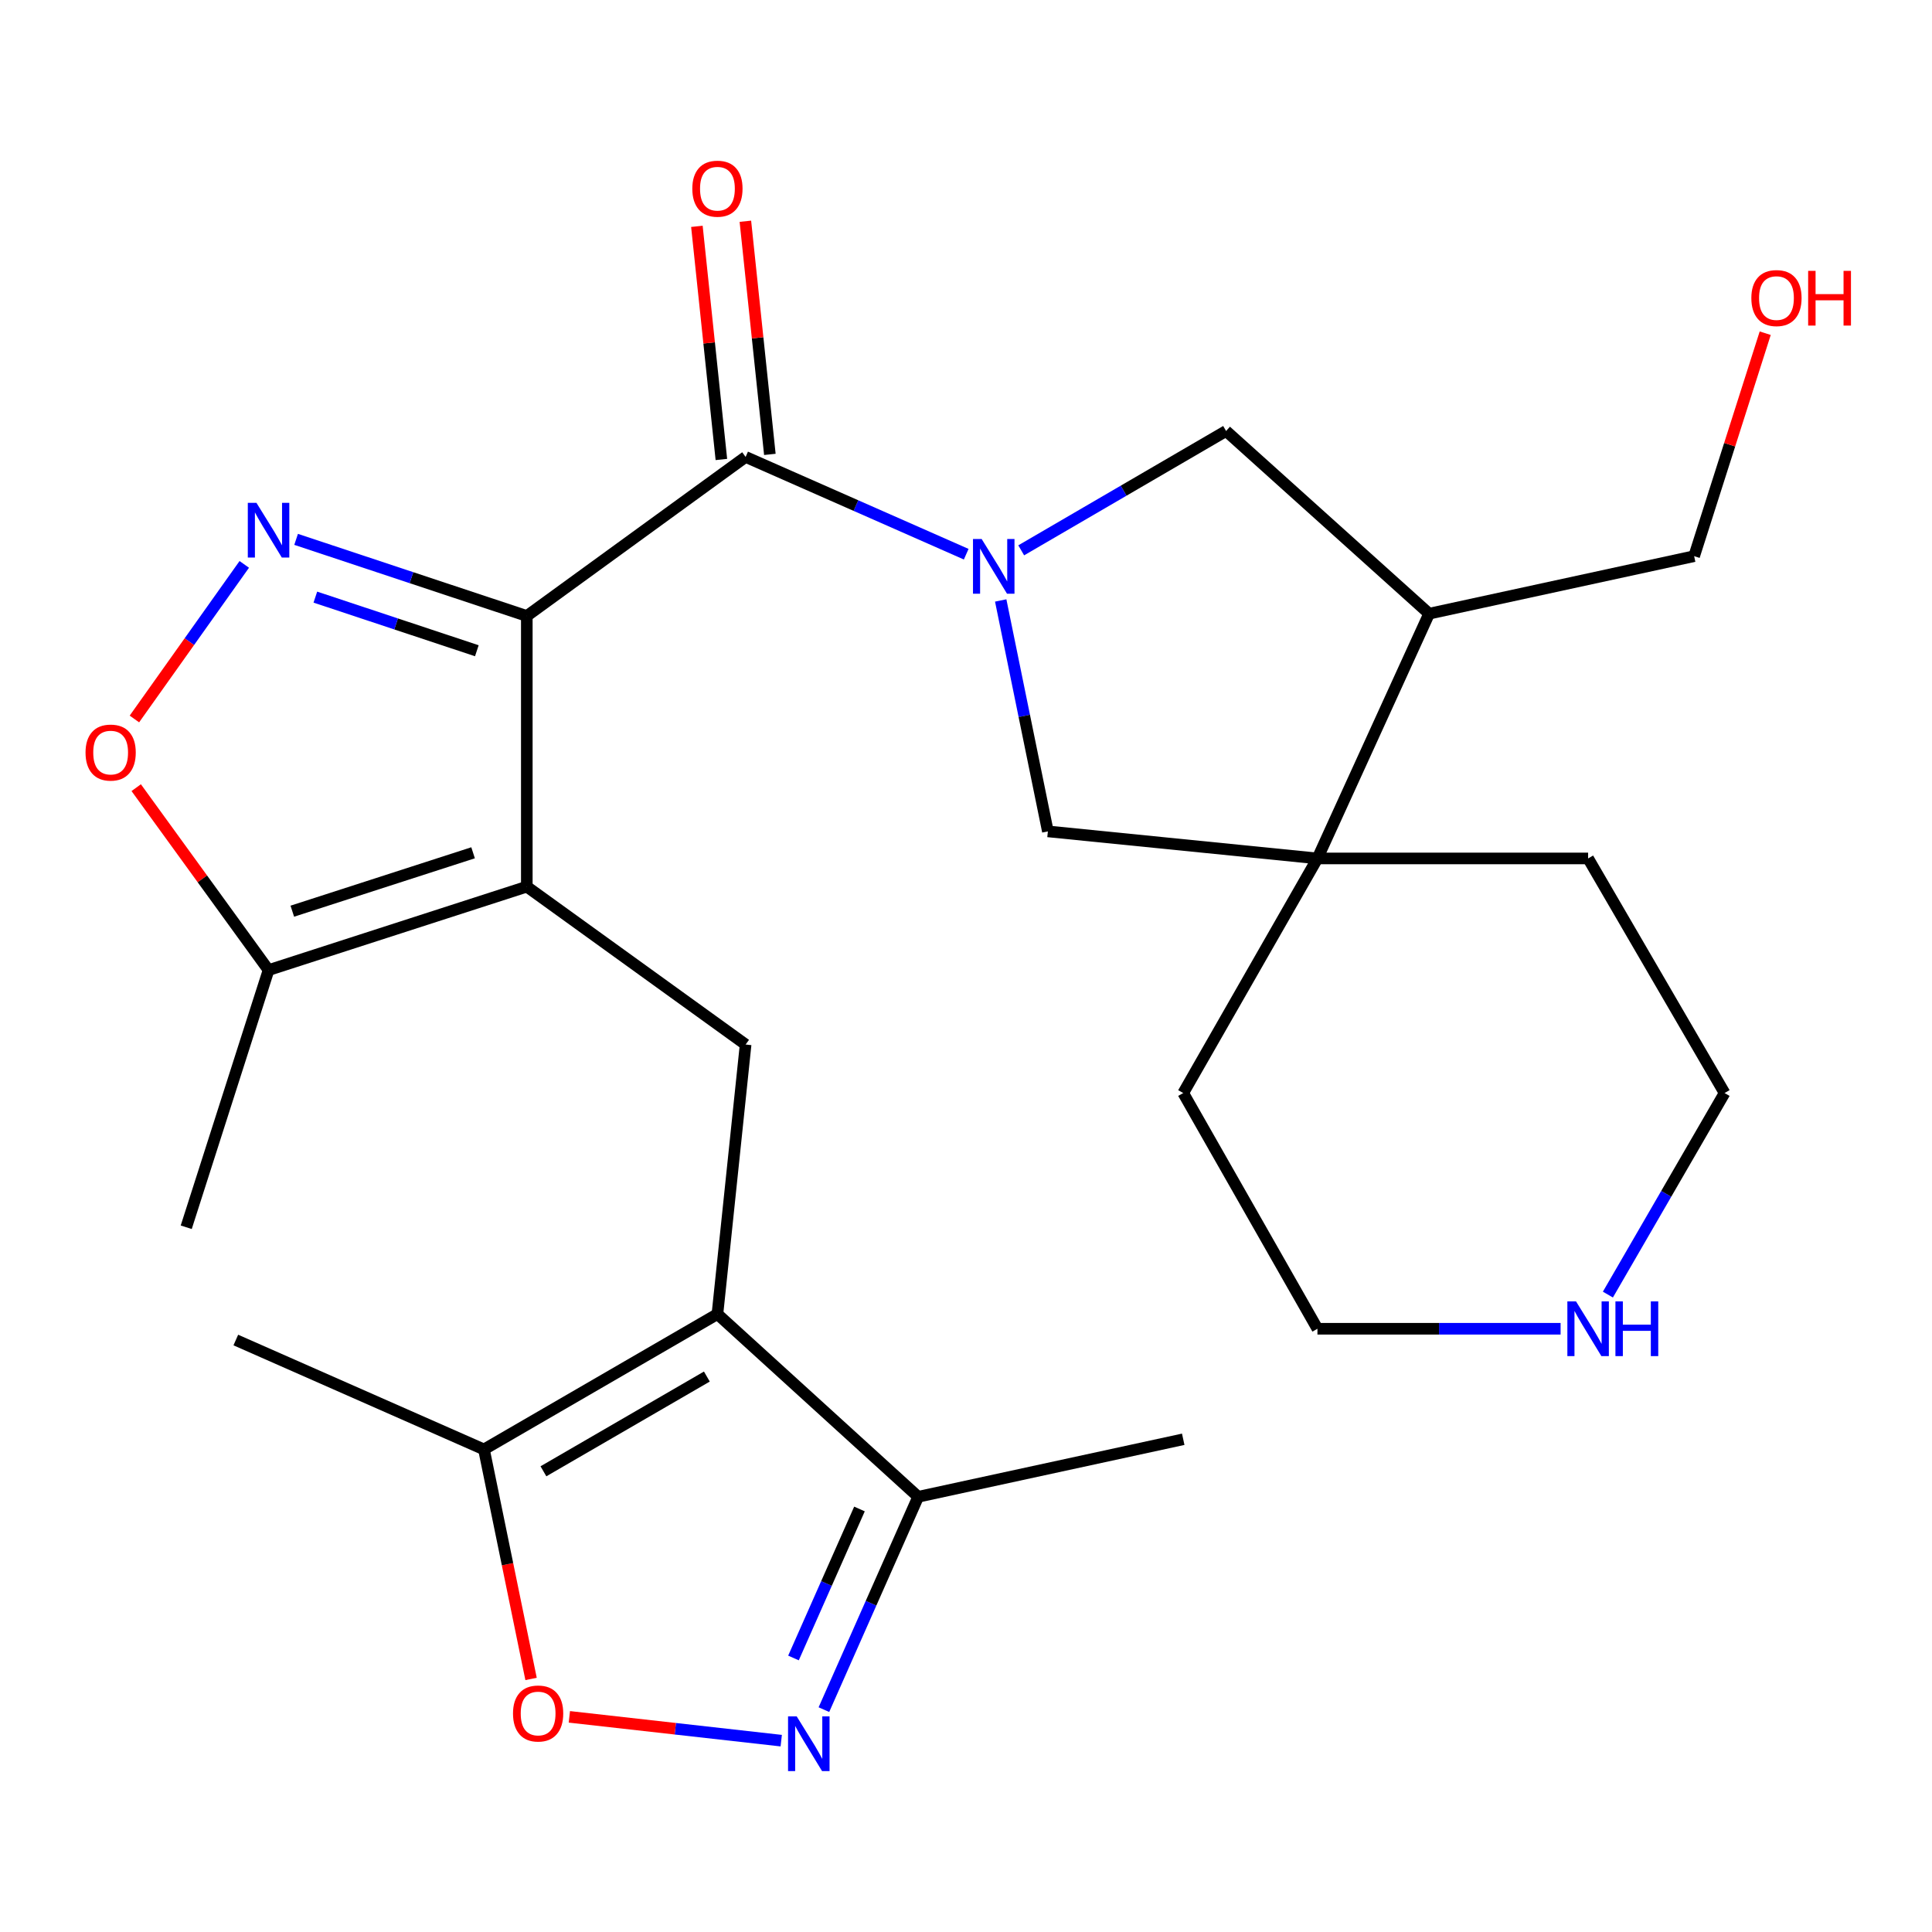 <?xml version='1.0' encoding='iso-8859-1'?>
<svg version='1.1' baseProfile='full'
              xmlns='http://www.w3.org/2000/svg'
                      xmlns:rdkit='http://www.rdkit.org/xml'
                      xmlns:xlink='http://www.w3.org/1999/xlink'
                  xml:space='preserve'
width='1000px' height='1000px' viewBox='0 0 1000 1000'>
<!-- END OF HEADER -->
<rect style='opacity:1.0;fill:#FFFFFF;stroke:none' width='1000' height='1000' x='0' y='0'> </rect>
<path class='bond-0' d='M 272.673,318.831 L 272.673,458.932' style='fill:none;fill-rule:evenodd;stroke:#000000;stroke-width:6px;stroke-linecap:butt;stroke-linejoin:miter;stroke-opacity:1' />
<path class='bond-2' d='M 272.673,318.831 L 212.97,299.003' style='fill:none;fill-rule:evenodd;stroke:#000000;stroke-width:6px;stroke-linecap:butt;stroke-linejoin:miter;stroke-opacity:1' />
<path class='bond-2' d='M 212.97,299.003 L 153.266,279.175' style='fill:none;fill-rule:evenodd;stroke:#0000FF;stroke-width:6px;stroke-linecap:butt;stroke-linejoin:miter;stroke-opacity:1' />
<path class='bond-2' d='M 246.81,336.827 L 205.017,322.948' style='fill:none;fill-rule:evenodd;stroke:#000000;stroke-width:6px;stroke-linecap:butt;stroke-linejoin:miter;stroke-opacity:1' />
<path class='bond-2' d='M 205.017,322.948 L 163.225,309.068' style='fill:none;fill-rule:evenodd;stroke:#0000FF;stroke-width:6px;stroke-linecap:butt;stroke-linejoin:miter;stroke-opacity:1' />
<path class='bond-3' d='M 272.673,318.831 L 385.932,236.508' style='fill:none;fill-rule:evenodd;stroke:#000000;stroke-width:6px;stroke-linecap:butt;stroke-linejoin:miter;stroke-opacity:1' />
<path class='bond-6' d='M 272.673,458.932 L 385.932,540.652' style='fill:none;fill-rule:evenodd;stroke:#000000;stroke-width:6px;stroke-linecap:butt;stroke-linejoin:miter;stroke-opacity:1' />
<path class='bond-8' d='M 272.673,458.932 L 139.005,502.119' style='fill:none;fill-rule:evenodd;stroke:#000000;stroke-width:6px;stroke-linecap:butt;stroke-linejoin:miter;stroke-opacity:1' />
<path class='bond-8' d='M 244.866,441.401 L 151.298,471.632' style='fill:none;fill-rule:evenodd;stroke:#000000;stroke-width:6px;stroke-linecap:butt;stroke-linejoin:miter;stroke-opacity:1' />
<path class='bond-1' d='M 500.108,286.854 L 443.02,261.681' style='fill:none;fill-rule:evenodd;stroke:#0000FF;stroke-width:6px;stroke-linecap:butt;stroke-linejoin:miter;stroke-opacity:1' />
<path class='bond-1' d='M 443.02,261.681 L 385.932,236.508' style='fill:none;fill-rule:evenodd;stroke:#000000;stroke-width:6px;stroke-linecap:butt;stroke-linejoin:miter;stroke-opacity:1' />
<path class='bond-13' d='M 517.964,310.798 L 530.171,370.56' style='fill:none;fill-rule:evenodd;stroke:#0000FF;stroke-width:6px;stroke-linecap:butt;stroke-linejoin:miter;stroke-opacity:1' />
<path class='bond-13' d='M 530.171,370.56 L 542.377,430.323' style='fill:none;fill-rule:evenodd;stroke:#000000;stroke-width:6px;stroke-linecap:butt;stroke-linejoin:miter;stroke-opacity:1' />
<path class='bond-14' d='M 528.577,284.854 L 581.601,253.967' style='fill:none;fill-rule:evenodd;stroke:#0000FF;stroke-width:6px;stroke-linecap:butt;stroke-linejoin:miter;stroke-opacity:1' />
<path class='bond-14' d='M 581.601,253.967 L 634.624,223.079' style='fill:none;fill-rule:evenodd;stroke:#000000;stroke-width:6px;stroke-linecap:butt;stroke-linejoin:miter;stroke-opacity:1' />
<path class='bond-7' d='M 126.436,292.126 L 98.002,332.135' style='fill:none;fill-rule:evenodd;stroke:#0000FF;stroke-width:6px;stroke-linecap:butt;stroke-linejoin:miter;stroke-opacity:1' />
<path class='bond-7' d='M 98.002,332.135 L 69.569,372.144' style='fill:none;fill-rule:evenodd;stroke:#FF0000;stroke-width:6px;stroke-linecap:butt;stroke-linejoin:miter;stroke-opacity:1' />
<path class='bond-16' d='M 398.478,235.19 L 392.141,174.854' style='fill:none;fill-rule:evenodd;stroke:#000000;stroke-width:6px;stroke-linecap:butt;stroke-linejoin:miter;stroke-opacity:1' />
<path class='bond-16' d='M 392.141,174.854 L 385.803,114.518' style='fill:none;fill-rule:evenodd;stroke:#FF0000;stroke-width:6px;stroke-linecap:butt;stroke-linejoin:miter;stroke-opacity:1' />
<path class='bond-16' d='M 373.385,237.826 L 367.048,177.49' style='fill:none;fill-rule:evenodd;stroke:#000000;stroke-width:6px;stroke-linecap:butt;stroke-linejoin:miter;stroke-opacity:1' />
<path class='bond-16' d='M 367.048,177.49 L 360.711,117.154' style='fill:none;fill-rule:evenodd;stroke:#FF0000;stroke-width:6px;stroke-linecap:butt;stroke-linejoin:miter;stroke-opacity:1' />
<path class='bond-4' d='M 371.34,680.165 L 385.932,540.652' style='fill:none;fill-rule:evenodd;stroke:#000000;stroke-width:6px;stroke-linecap:butt;stroke-linejoin:miter;stroke-opacity:1' />
<path class='bond-10' d='M 371.34,680.165 L 250.498,750.223' style='fill:none;fill-rule:evenodd;stroke:#000000;stroke-width:6px;stroke-linecap:butt;stroke-linejoin:miter;stroke-opacity:1' />
<path class='bond-10' d='M 365.868,712.502 L 281.279,761.542' style='fill:none;fill-rule:evenodd;stroke:#000000;stroke-width:6px;stroke-linecap:butt;stroke-linejoin:miter;stroke-opacity:1' />
<path class='bond-11' d='M 371.34,680.165 L 475.249,774.739' style='fill:none;fill-rule:evenodd;stroke:#000000;stroke-width:6px;stroke-linecap:butt;stroke-linejoin:miter;stroke-opacity:1' />
<path class='bond-5' d='M 426.454,884.907 L 450.851,829.823' style='fill:none;fill-rule:evenodd;stroke:#0000FF;stroke-width:6px;stroke-linecap:butt;stroke-linejoin:miter;stroke-opacity:1' />
<path class='bond-5' d='M 450.851,829.823 L 475.249,774.739' style='fill:none;fill-rule:evenodd;stroke:#000000;stroke-width:6px;stroke-linecap:butt;stroke-linejoin:miter;stroke-opacity:1' />
<path class='bond-5' d='M 410.704,858.164 L 427.782,819.605' style='fill:none;fill-rule:evenodd;stroke:#0000FF;stroke-width:6px;stroke-linecap:butt;stroke-linejoin:miter;stroke-opacity:1' />
<path class='bond-5' d='M 427.782,819.605 L 444.861,781.046' style='fill:none;fill-rule:evenodd;stroke:#000000;stroke-width:6px;stroke-linecap:butt;stroke-linejoin:miter;stroke-opacity:1' />
<path class='bond-29' d='M 404.369,900.959 L 349.534,894.798' style='fill:none;fill-rule:evenodd;stroke:#0000FF;stroke-width:6px;stroke-linecap:butt;stroke-linejoin:miter;stroke-opacity:1' />
<path class='bond-29' d='M 349.534,894.798 L 294.698,888.637' style='fill:none;fill-rule:evenodd;stroke:#FF0000;stroke-width:6px;stroke-linecap:butt;stroke-linejoin:miter;stroke-opacity:1' />
<path class='bond-27' d='M 70.503,407.689 L 104.754,454.904' style='fill:none;fill-rule:evenodd;stroke:#FF0000;stroke-width:6px;stroke-linecap:butt;stroke-linejoin:miter;stroke-opacity:1' />
<path class='bond-27' d='M 104.754,454.904 L 139.005,502.119' style='fill:none;fill-rule:evenodd;stroke:#000000;stroke-width:6px;stroke-linecap:butt;stroke-linejoin:miter;stroke-opacity:1' />
<path class='bond-21' d='M 139.005,502.119 L 96.393,635.226' style='fill:none;fill-rule:evenodd;stroke:#000000;stroke-width:6px;stroke-linecap:butt;stroke-linejoin:miter;stroke-opacity:1' />
<path class='bond-9' d='M 274.878,869.014 L 262.688,809.619' style='fill:none;fill-rule:evenodd;stroke:#FF0000;stroke-width:6px;stroke-linecap:butt;stroke-linejoin:miter;stroke-opacity:1' />
<path class='bond-9' d='M 262.688,809.619 L 250.498,750.223' style='fill:none;fill-rule:evenodd;stroke:#000000;stroke-width:6px;stroke-linecap:butt;stroke-linejoin:miter;stroke-opacity:1' />
<path class='bond-22' d='M 250.498,750.223 L 122.059,693.594' style='fill:none;fill-rule:evenodd;stroke:#000000;stroke-width:6px;stroke-linecap:butt;stroke-linejoin:miter;stroke-opacity:1' />
<path class='bond-24' d='M 475.249,774.739 L 612.435,744.967' style='fill:none;fill-rule:evenodd;stroke:#000000;stroke-width:6px;stroke-linecap:butt;stroke-linejoin:miter;stroke-opacity:1' />
<path class='bond-12' d='M 681.904,444.326 L 542.377,430.323' style='fill:none;fill-rule:evenodd;stroke:#000000;stroke-width:6px;stroke-linecap:butt;stroke-linejoin:miter;stroke-opacity:1' />
<path class='bond-19' d='M 681.904,444.326 L 612.435,565.757' style='fill:none;fill-rule:evenodd;stroke:#000000;stroke-width:6px;stroke-linecap:butt;stroke-linejoin:miter;stroke-opacity:1' />
<path class='bond-20' d='M 681.904,444.326 L 822.006,444.326' style='fill:none;fill-rule:evenodd;stroke:#000000;stroke-width:6px;stroke-linecap:butt;stroke-linejoin:miter;stroke-opacity:1' />
<path class='bond-28' d='M 681.904,444.326 L 739.711,317.639' style='fill:none;fill-rule:evenodd;stroke:#000000;stroke-width:6px;stroke-linecap:butt;stroke-linejoin:miter;stroke-opacity:1' />
<path class='bond-15' d='M 634.624,223.079 L 739.711,317.639' style='fill:none;fill-rule:evenodd;stroke:#000000;stroke-width:6px;stroke-linecap:butt;stroke-linejoin:miter;stroke-opacity:1' />
<path class='bond-18' d='M 739.711,317.639 L 876.883,287.867' style='fill:none;fill-rule:evenodd;stroke:#000000;stroke-width:6px;stroke-linecap:butt;stroke-linejoin:miter;stroke-opacity:1' />
<path class='bond-17' d='M 832.244,670.078 L 862.441,617.918' style='fill:none;fill-rule:evenodd;stroke:#0000FF;stroke-width:6px;stroke-linecap:butt;stroke-linejoin:miter;stroke-opacity:1' />
<path class='bond-17' d='M 862.441,617.918 L 892.639,565.757' style='fill:none;fill-rule:evenodd;stroke:#000000;stroke-width:6px;stroke-linecap:butt;stroke-linejoin:miter;stroke-opacity:1' />
<path class='bond-30' d='M 807.763,687.763 L 744.834,687.763' style='fill:none;fill-rule:evenodd;stroke:#0000FF;stroke-width:6px;stroke-linecap:butt;stroke-linejoin:miter;stroke-opacity:1' />
<path class='bond-30' d='M 744.834,687.763 L 681.904,687.763' style='fill:none;fill-rule:evenodd;stroke:#000000;stroke-width:6px;stroke-linecap:butt;stroke-linejoin:miter;stroke-opacity:1' />
<path class='bond-23' d='M 876.883,287.867 L 895.278,230.167' style='fill:none;fill-rule:evenodd;stroke:#000000;stroke-width:6px;stroke-linecap:butt;stroke-linejoin:miter;stroke-opacity:1' />
<path class='bond-23' d='M 895.278,230.167 L 913.672,172.466' style='fill:none;fill-rule:evenodd;stroke:#FF0000;stroke-width:6px;stroke-linecap:butt;stroke-linejoin:miter;stroke-opacity:1' />
<path class='bond-25' d='M 612.435,565.757 L 681.904,687.763' style='fill:none;fill-rule:evenodd;stroke:#000000;stroke-width:6px;stroke-linecap:butt;stroke-linejoin:miter;stroke-opacity:1' />
<path class='bond-26' d='M 822.006,444.326 L 892.639,565.757' style='fill:none;fill-rule:evenodd;stroke:#000000;stroke-width:6px;stroke-linecap:butt;stroke-linejoin:miter;stroke-opacity:1' />
<path  class='atom-2' d='M 508.097 278.977
L 517.377 293.977
Q 518.297 295.457, 519.777 298.137
Q 521.257 300.817, 521.337 300.977
L 521.337 278.977
L 525.097 278.977
L 525.097 307.297
L 521.217 307.297
L 511.257 290.897
Q 510.097 288.977, 508.857 286.777
Q 507.657 284.577, 507.297 283.897
L 507.297 307.297
L 503.617 307.297
L 503.617 278.977
L 508.097 278.977
' fill='#0000FF'/>
<path  class='atom-3' d='M 132.745 260.278
L 142.025 275.278
Q 142.945 276.758, 144.425 279.438
Q 145.905 282.118, 145.985 282.278
L 145.985 260.278
L 149.745 260.278
L 149.745 288.598
L 145.865 288.598
L 135.905 272.198
Q 134.745 270.278, 133.505 268.078
Q 132.305 265.878, 131.945 265.198
L 131.945 288.598
L 128.265 288.598
L 128.265 260.278
L 132.745 260.278
' fill='#0000FF'/>
<path  class='atom-6' d='M 412.374 888.402
L 421.654 903.402
Q 422.574 904.882, 424.054 907.562
Q 425.534 910.242, 425.614 910.402
L 425.614 888.402
L 429.374 888.402
L 429.374 916.722
L 425.494 916.722
L 415.534 900.322
Q 414.374 898.402, 413.134 896.202
Q 411.934 894.002, 411.574 893.322
L 411.574 916.722
L 407.894 916.722
L 407.894 888.402
L 412.374 888.402
' fill='#0000FF'/>
<path  class='atom-8' d='M 44.271 389.529
Q 44.271 382.729, 47.631 378.929
Q 50.991 375.129, 57.271 375.129
Q 63.551 375.129, 66.911 378.929
Q 70.271 382.729, 70.271 389.529
Q 70.271 396.409, 66.871 400.329
Q 63.471 404.209, 57.271 404.209
Q 51.031 404.209, 47.631 400.329
Q 44.271 396.449, 44.271 389.529
M 57.271 401.009
Q 61.591 401.009, 63.911 398.129
Q 66.271 395.209, 66.271 389.529
Q 66.271 383.969, 63.911 381.169
Q 61.591 378.329, 57.271 378.329
Q 52.951 378.329, 50.591 381.129
Q 48.271 383.929, 48.271 389.529
Q 48.271 395.249, 50.591 398.129
Q 52.951 401.009, 57.271 401.009
' fill='#FF0000'/>
<path  class='atom-10' d='M 265.532 886.901
Q 265.532 880.101, 268.892 876.301
Q 272.252 872.501, 278.532 872.501
Q 284.812 872.501, 288.172 876.301
Q 291.532 880.101, 291.532 886.901
Q 291.532 893.781, 288.132 897.701
Q 284.732 901.581, 278.532 901.581
Q 272.292 901.581, 268.892 897.701
Q 265.532 893.821, 265.532 886.901
M 278.532 898.381
Q 282.852 898.381, 285.172 895.501
Q 287.532 892.581, 287.532 886.901
Q 287.532 881.341, 285.172 878.541
Q 282.852 875.701, 278.532 875.701
Q 274.212 875.701, 271.852 878.501
Q 269.532 881.301, 269.532 886.901
Q 269.532 892.621, 271.852 895.501
Q 274.212 898.381, 278.532 898.381
' fill='#FF0000'/>
<path  class='atom-17' d='M 358.34 97.664
Q 358.34 90.864, 361.7 87.064
Q 365.06 83.264, 371.34 83.264
Q 377.62 83.264, 380.98 87.064
Q 384.34 90.864, 384.34 97.664
Q 384.34 104.544, 380.94 108.464
Q 377.54 112.344, 371.34 112.344
Q 365.1 112.344, 361.7 108.464
Q 358.34 104.584, 358.34 97.664
M 371.34 109.144
Q 375.66 109.144, 377.98 106.264
Q 380.34 103.344, 380.34 97.664
Q 380.34 92.104, 377.98 89.304
Q 375.66 86.464, 371.34 86.464
Q 367.02 86.464, 364.66 89.264
Q 362.34 92.064, 362.34 97.664
Q 362.34 103.384, 364.66 106.264
Q 367.02 109.144, 371.34 109.144
' fill='#FF0000'/>
<path  class='atom-18' d='M 815.746 673.603
L 825.026 688.603
Q 825.946 690.083, 827.426 692.763
Q 828.906 695.443, 828.986 695.603
L 828.986 673.603
L 832.746 673.603
L 832.746 701.923
L 828.866 701.923
L 818.906 685.523
Q 817.746 683.603, 816.506 681.403
Q 815.306 679.203, 814.946 678.523
L 814.946 701.923
L 811.266 701.923
L 811.266 673.603
L 815.746 673.603
' fill='#0000FF'/>
<path  class='atom-18' d='M 836.146 673.603
L 839.986 673.603
L 839.986 685.643
L 854.466 685.643
L 854.466 673.603
L 858.306 673.603
L 858.306 701.923
L 854.466 701.923
L 854.466 688.843
L 839.986 688.843
L 839.986 701.923
L 836.146 701.923
L 836.146 673.603
' fill='#0000FF'/>
<path  class='atom-24' d='M 906.495 154.279
Q 906.495 147.479, 909.855 143.679
Q 913.215 139.879, 919.495 139.879
Q 925.775 139.879, 929.135 143.679
Q 932.495 147.479, 932.495 154.279
Q 932.495 161.159, 929.095 165.079
Q 925.695 168.959, 919.495 168.959
Q 913.255 168.959, 909.855 165.079
Q 906.495 161.199, 906.495 154.279
M 919.495 165.759
Q 923.815 165.759, 926.135 162.879
Q 928.495 159.959, 928.495 154.279
Q 928.495 148.719, 926.135 145.919
Q 923.815 143.079, 919.495 143.079
Q 915.175 143.079, 912.815 145.879
Q 910.495 148.679, 910.495 154.279
Q 910.495 159.999, 912.815 162.879
Q 915.175 165.759, 919.495 165.759
' fill='#FF0000'/>
<path  class='atom-24' d='M 935.895 140.199
L 939.735 140.199
L 939.735 152.239
L 954.215 152.239
L 954.215 140.199
L 958.055 140.199
L 958.055 168.519
L 954.215 168.519
L 954.215 155.439
L 939.735 155.439
L 939.735 168.519
L 935.895 168.519
L 935.895 140.199
' fill='#FF0000'/>
</svg>
